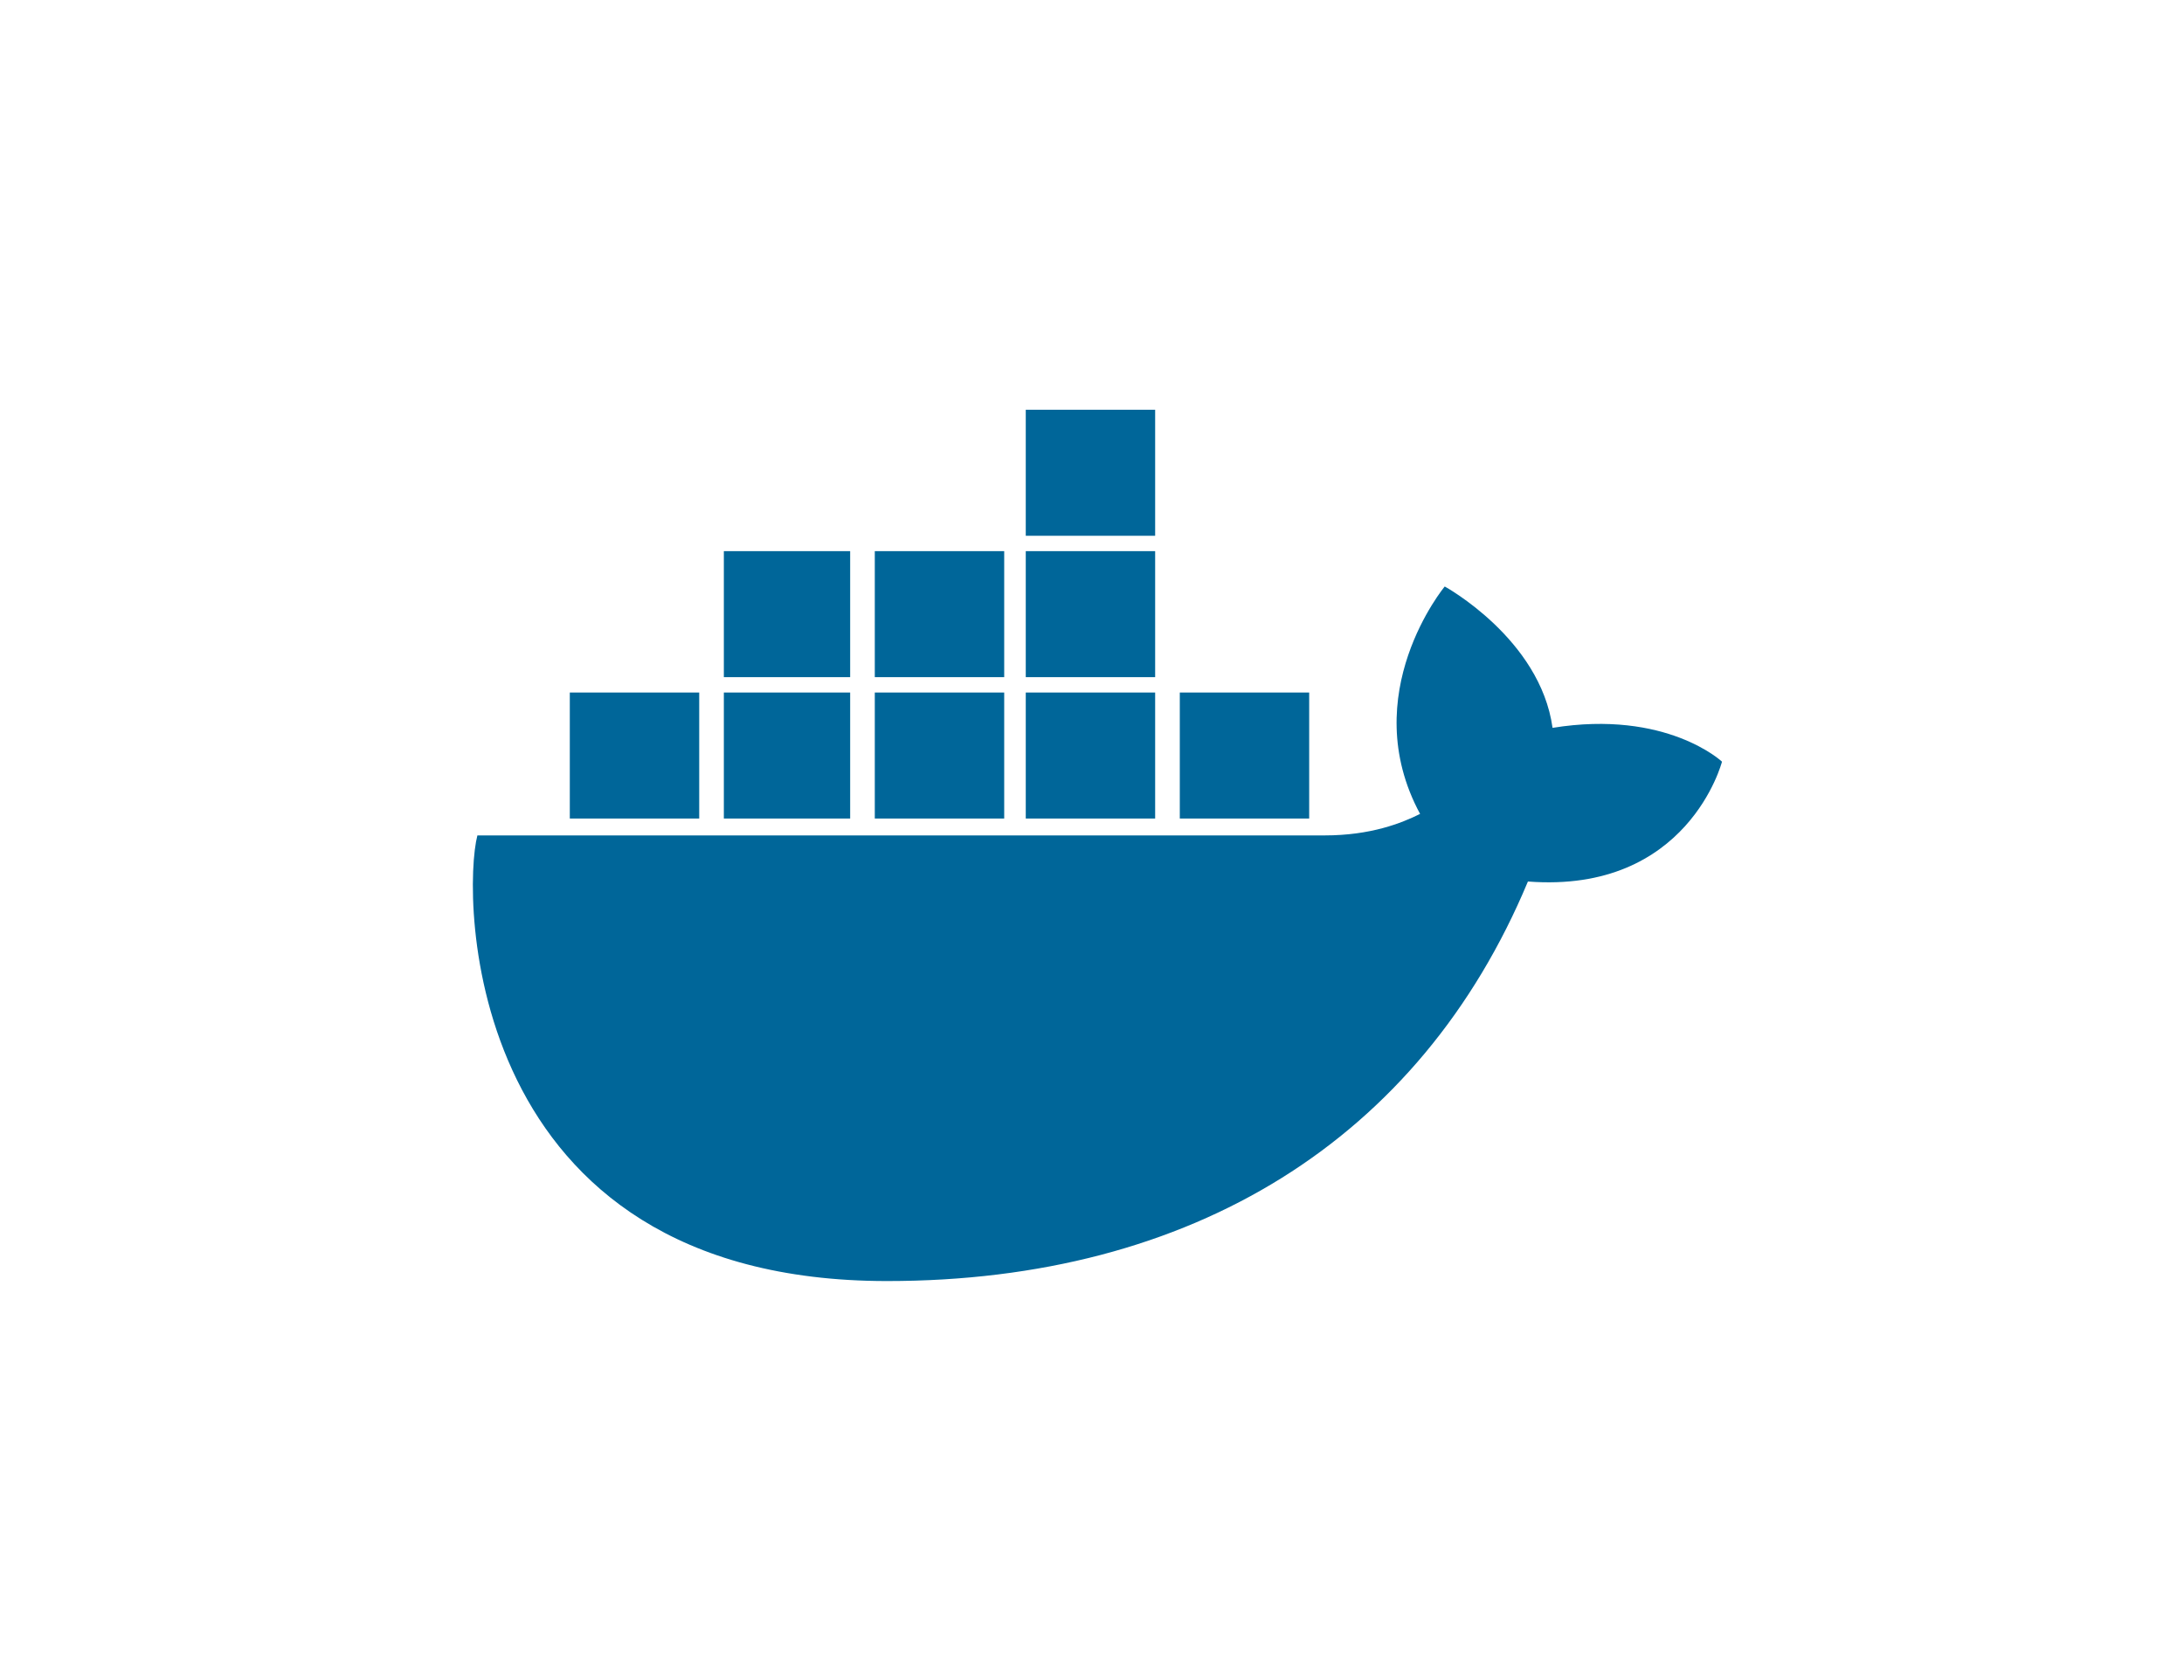 <svg width="104" height="80" viewBox="0 0 104 80" fill="none" xmlns="http://www.w3.org/2000/svg">
<rect width="104" height="80" fill="white"/>
<g clip-path="url(#clip0_302_6676)">
<path d="M56.181 35.976H62.342H56.181ZM48.846 35.976H55.007H48.846ZM41.657 35.976H47.819H41.657ZM34.469 35.976H40.484H34.469ZM27.134 35.976H33.296H27.134ZM34.469 29.244H40.484H34.469ZM41.657 29.244H47.819H41.657ZM48.846 29.244H55.007H48.846ZM48.846 22.512H55.007H48.846Z" fill="black"/>
<path d="M56.181 35.976H62.342M48.846 35.976H55.007M41.657 35.976H47.819M34.469 35.976H40.484M27.134 35.976H33.296M34.469 29.244H40.484M41.657 29.244H47.819M48.846 29.244H55.007M48.846 22.512H55.007" stroke="#006699" stroke-width="6"/>
<path d="M82 36.268C82 36.268 79.359 33.78 73.931 34.658C73.345 30.415 68.797 27.927 68.797 27.927C68.797 27.927 64.543 33.049 67.623 38.756C66.743 39.195 65.276 39.78 63.076 39.78H22.733C22 42.561 22 61 42.244 61C56.768 61 67.623 54.268 72.758 41.975C80.386 42.561 82 36.268 82 36.268Z" fill="#006699"/>
</g>
<defs>
<clipPath id="clip0_302_6676">
<rect width="60" height="42" fill="white" transform="translate(22 19)"/>
</clipPath>
</defs>
</svg>
